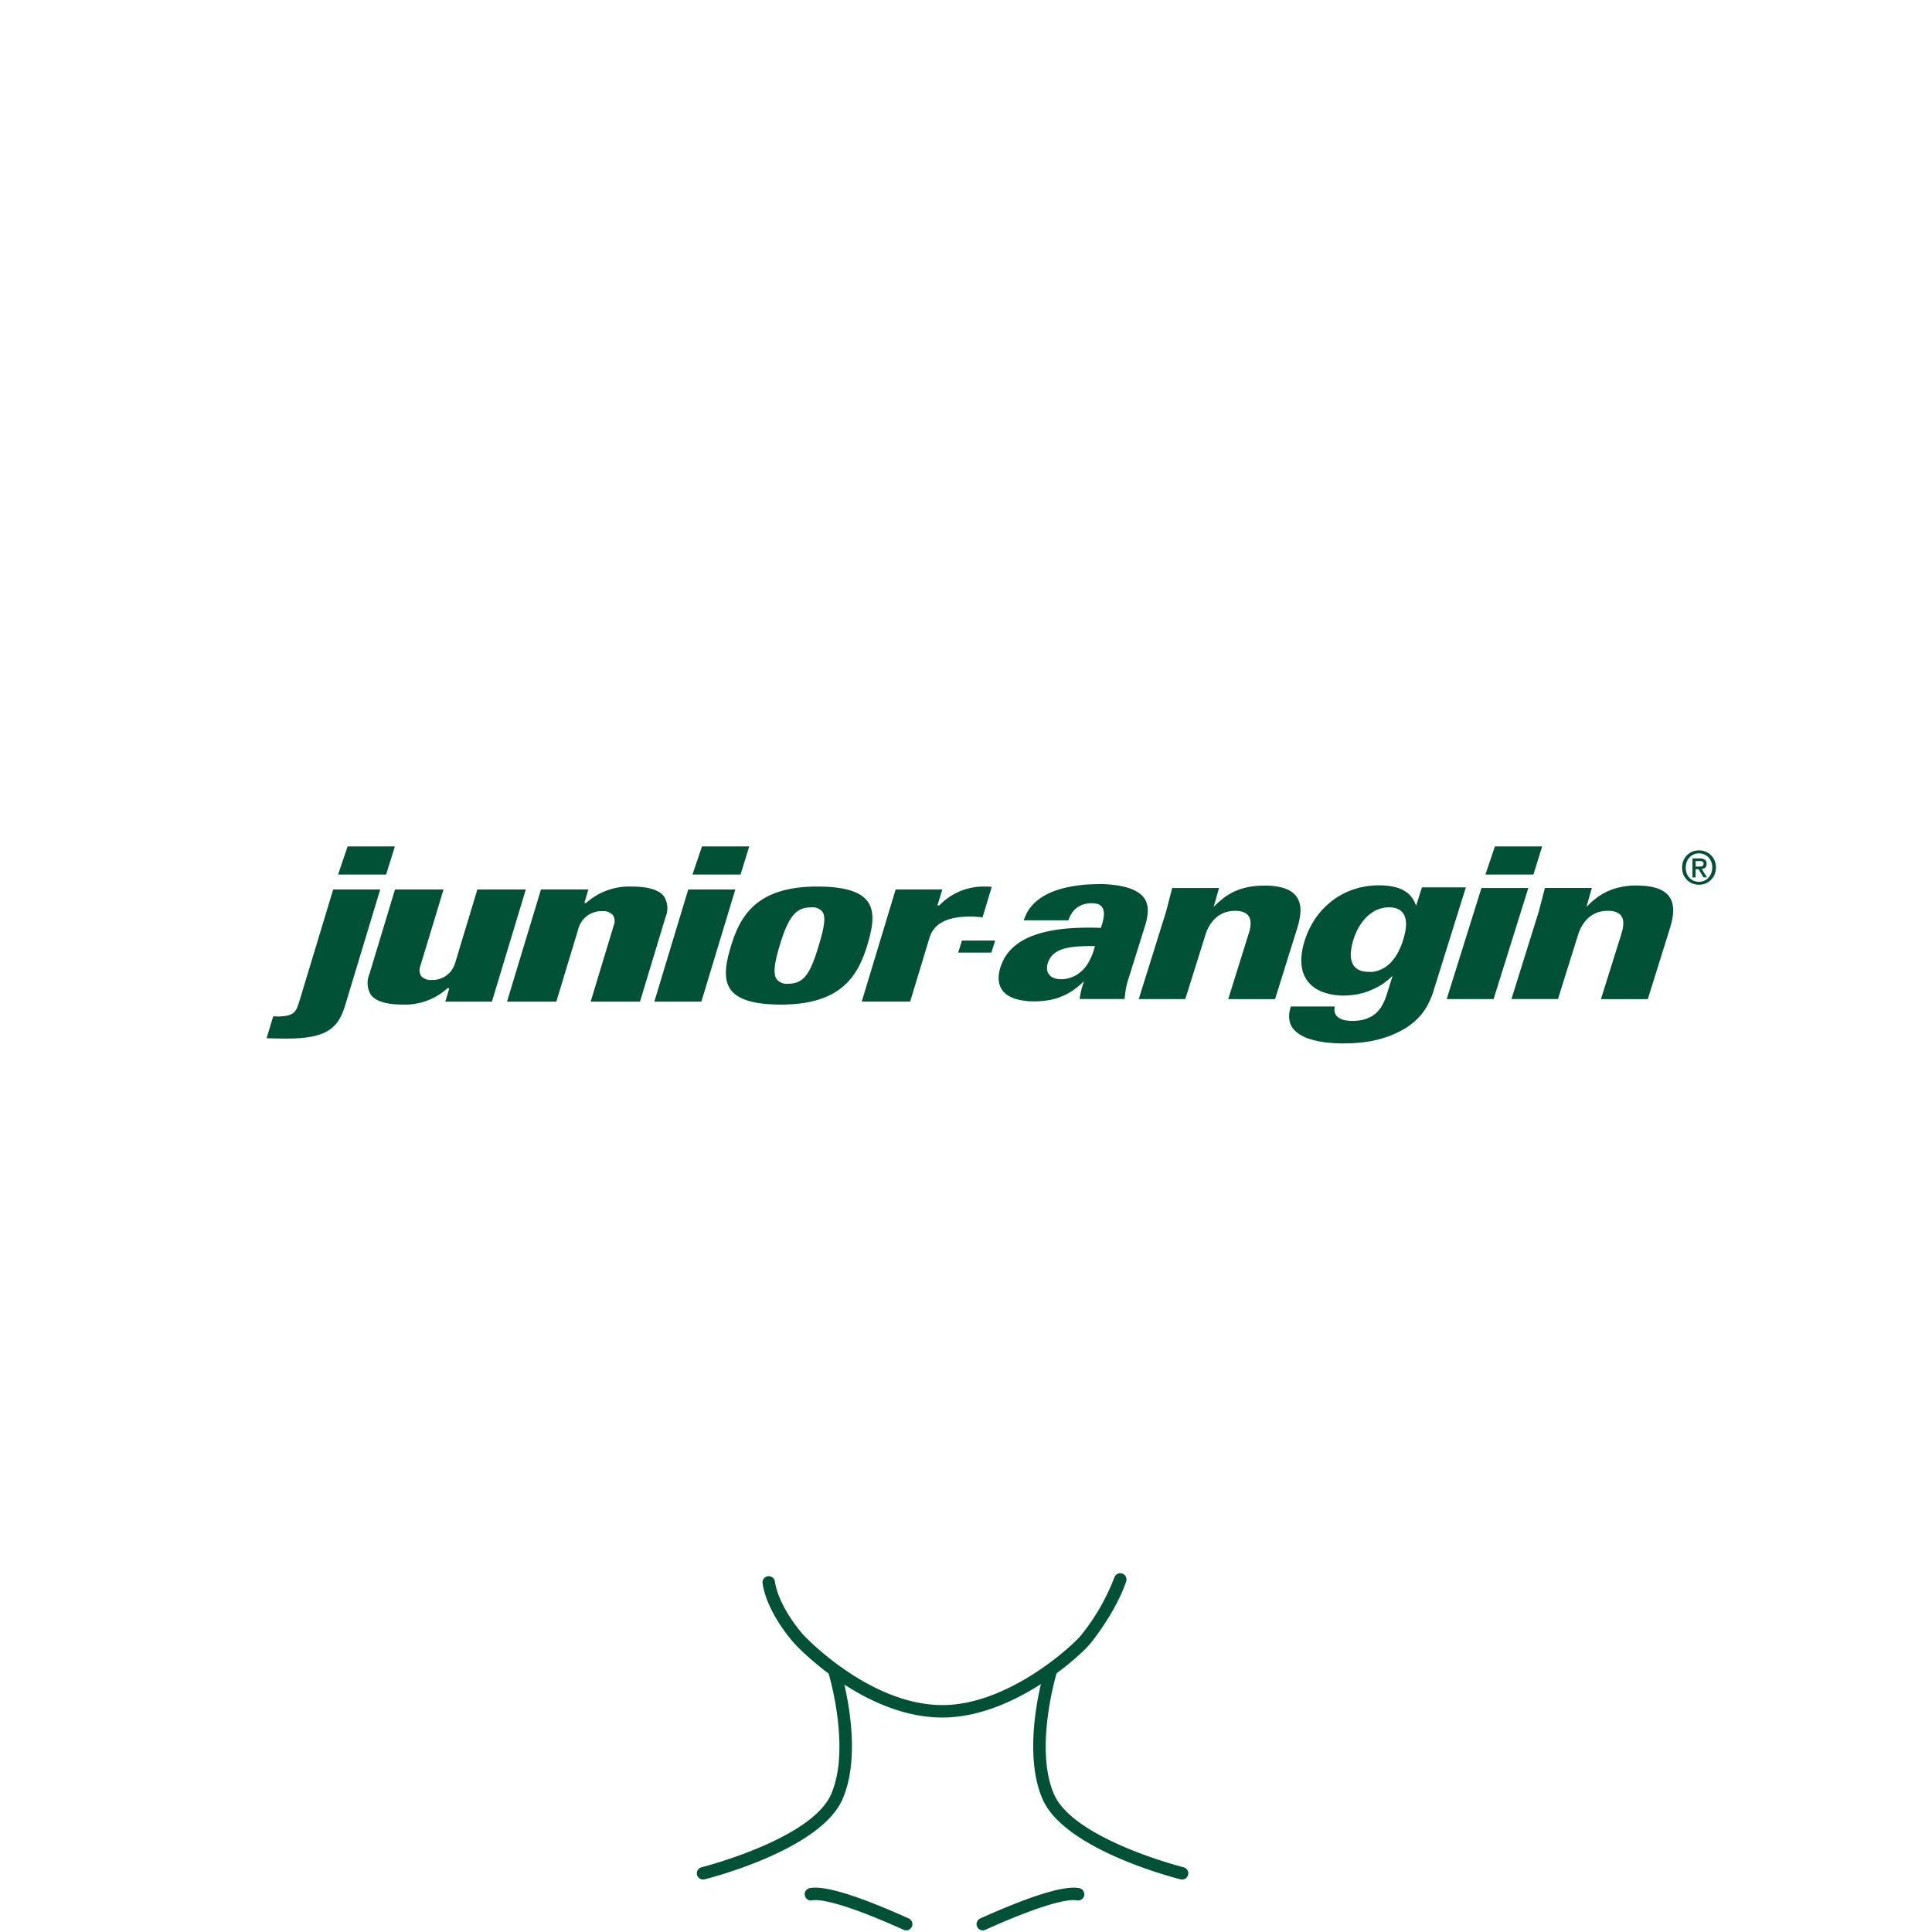 <svg xmlns="http://www.w3.org/2000/svg" xmlns:xlink="http://www.w3.org/1999/xlink" width="400" height="400" viewBox="0 0 400 400">
  <defs>
    <clipPath id="clip-path">
      <rect id="Rectangle_1" data-name="Rectangle 1" width="312" height="167" transform="translate(0 -0.667)"/>
    </clipPath>
    <clipPath id="clip-path-2">
      <rect id="Rechteck_4326" data-name="Rechteck 4326" width="101.745" height="73.94" fill="#015137"/>
    </clipPath>
    <clipPath id="clip-Klosterfrau-Group-junio-angin-Logo-Teaser">
      <rect width="400" height="400"/>
    </clipPath>
  </defs>
  <g id="Klosterfrau-Group-junio-angin-Logo-Teaser" clip-path="url(#clip-Klosterfrau-Group-junio-angin-Logo-Teaser)">
    <g id="Klosterfrau-Healthcare-Group-logo-junior-angin" transform="translate(48 107.667)" clip-path="url(#clip-path)">
      <g id="Gruppe_6271" data-name="Gruppe 6271" transform="translate(7.193 67.572)">
        <path id="Pfad_4373" data-name="Pfad 4373" d="M292.577,4.749l-.061.371-.085.357-.119.338-.152.321-.186.288-.208.271-.214.232-.245.223-.271.2-.3.167-.3.141-.319.111-.327.074-.338.056-.351.013-.4-.019-.383-.061-.371-.093-.357-.136-.312-.167-.312-.2-.271-.223-.24-.258-.223-.277-.2-.3-.154-.332L285.76,5.5l-.1-.371-.048-.386-.019-.394.019-.388.048-.371.093-.362.117-.325.16-.321.173-.3.2-.264.234-.245.253-.223.269-.2.284-.165.312-.149.327-.1L288.4.86l.338-.048L289.1.8l.351.013.338.048.327.08.319.1.3.149.3.165.271.2.245.223.228.245.208.264.186.3.152.321.119.325.085.362.061.371.013.388Zm-.763-.024-.056.338-.08.325-.13.312-.136.284-.186.258-.2.234-.223.215-.24.186-.271.147-.277.123-.3.087-.312.054-.321.02-.357-.026-.321-.054-.321-.1L287.8,7l-.264-.154L287.3,6.66l-.217-.215-.2-.241-.165-.258-.13-.284-.1-.312-.078-.312-.048-.325-.011-.353.019-.371.056-.338.085-.325.117-.312.143-.284.173-.258.208-.234.223-.215.245-.173.264-.154.277-.123.3-.085.312-.056.325-.019.321.019.312.056.3.085.277.123.271.154.24.173.223.215.2.234.186.258.136.284.13.312.08.325.056.338.013.371Zm-2.156-.067.186-.026.173-.054.173-.067.139-.085.124-.117.093-.141L290.62,4l.043-.186.024-.223-.024-.228-.037-.2L290.551,3l-.1-.147-.136-.123-.148-.093-.186-.074-.215-.063-.258-.026-.264-.013h-1.5V6.4h.646V4.7H289l1.021,1.688h.732Zm.371-.96-.039.123-.059.1-.074.08-.093.059-.1.043-.128.026-.13.019H288.4V3.011h1.059l.128.019.124.037.1.048.1.074.074.093.043.117.019.136Z" transform="translate(7.472 0.022)" fill="#015137" fill-rule="evenodd"/>
        <path id="Pfad_4374" data-name="Pfad 4374" d="M74.306,8.1c3.456,0,5.72.695,6.73,2.061a4.7,4.7,0,0,1,.3,4.271L76.046,31.93H65.832l4.8-15.849a2.247,2.247,0,0,0-.186-2.058,2.626,2.626,0,0,0-2.2-.825,4.914,4.914,0,0,0-4.9,3.449L58.724,31.928H48.51L55.549,8.7h9.815l-.838,2.786h.383l.043-.045A13.371,13.371,0,0,1,74.306,8.1Z" transform="translate(1.263 0.214)" fill="#015137" fill-rule="evenodd"/>
        <path id="Pfad_4375" data-name="Pfad 4375" d="M168.96,7.59l.386.013.425.024.436.024.457.032.468.048.968.119.492.074.986.2.474.124.475.139.455.16.455.173.425.208.414.215.383.24.351.258.321.282.29.312.234.312.215.331.165.338.124.371.1.388.08.414.032.414v.444l-.032.462-.048.474-.085.492-.093.5-.136.511-.154.518-3.5,11.176-.173.557-.186.743-.1.5-.136.83-.032.327-.048.349-.08.717h-9.286l.013-.165.043-.34.061-.357.173-.819.111-.449.141-.487.319-1.047-.886.812-.548.446-.312.238-.312.234-.325.228-.371.227-.371.223-.39.217-.431.215-.436.2-.461.186-.487.186-.518.158-.529.143-.585.13-.591.1-.628.085-.672.067-.683.037-.726.013-.713-.013-.667-.03-.611-.087-.6-.085-.557-.1-.507-.137-.481-.149-.449-.173-.4-.186-.383-.208-.338-.228-.3-.245-.288-.264-.234-.271-.215-.3-.175-.312-.152-.318-.119-.332-.093-.357-.067-.371-.037-.371v-.386l.019-.409.05-.425.08-.425.093-.436.136-.442.208-.6.241-.568.269-.546.312-.518.332-.494.371-.475.4-.448.431-.425.47-.4.5-.388.529-.371.557-.338.591-.321.622-.29.65-.271.678-.245.706-.24.743-.215.763-.186.793-.173.83-.154.843-.137.886-.11.9-.1.929-.067.955-.056.984-.043,1.01-.019,1.038-.013,1.055.019,1.2.037.136-.431.2-.639.078-.321.13-.615.043-.29.026-.3.013-.277v-.271l-.039-.264-.048-.234-.074-.24-.1-.223-.13-.2-.152-.186-.186-.165-.227-.143-.253-.117L168,11.674l-.325-.061-.344-.043-.394-.013-.345.013-.332.024-.338.056-.345.072-.332.087-.338.123-.321.147-.312.173-.312.2-.29.228-.284.258-.258.3-.245.312-.223.371-.2.383-.186.425-.117.371h-9.271l.165-.457.215-.5.258-.557.349-.587.208-.3.227-.312.264-.312.284-.312.325-.312.358-.327.386-.312.431-.321.488-.312.518-.3.54-.284.591-.271.609-.245.654-.232.67-.208.695-.186.721-.173.743-.154L163.351,8l.787-.123.795-.093.813-.08.83-.048.838-.032.851-.013Zm-8.017,19.7.277-.02.3-.037.312-.056.338-.082.345-.1.358-.128.371-.154.371-.186.371-.217.371-.271.371-.29.371-.344.358-.381.332-.414.3-.444.271-.444.24-.449.215-.444L167,22.4l.16-.414.136-.386.215-.695.123-.47h-1.213l-1,.019-.984.048-.474.026-.481.043-.917.117-.431.074-.431.093-.407.1-.4.124-.381.136-.371.165-.338.186-.325.208-.3.223-.288.258-.253.282-.234.312-.2.345-.186.358-.141.4-.085.312-.056.3-.024.3v.282l.039.279.059.269.1.258.139.241.165.215.186.2.245.186.247.145.3.13.319.1.353.074.381.054h.436Z" transform="translate(3.866 0.199)" fill="#015137" fill-rule="evenodd"/>
        <path id="Pfad_4376" data-name="Pfad 4376" d="M202.633,7.911l.646.024.591.05.557.08.529.085.487.11.455.123.416.141.383.154.358.173.325.186.29.186.277.217.241.215.223.228.186.241.173.247.147.251.123.271.11.271.1.277.074.284.05.284.043.3.05.6-.024.6-.063.6-.037.3-.061.3-.05.312-.2.856-.312,1.064-.154.47-4.372,14h-9.7l4.175-13.355.061-.186.067-.208.173-.648.05-.24.037-.241.056-.474.013-.241v-.234l-.013-.247-.037-.234-.048-.223-.074-.227-.093-.208-.126-.215-.134-.186-.186-.186-.2-.162-.227-.147-.271-.13-.284-.1-.319-.085-.371-.063-.4-.03-.414-.017-.5.017-.462.048-.451.08-.414.1-.386.128-.383.154-.344.186-.325.186-.312.208-.284.227-.264.234-.24.241-.228.258-.208.258-.371.505-.16.264-.271.487-.208.455-.165.407-.061.186-.128.394L185.61,31.4h-9.64l5.67-18.133L182.9,8.4h9.7l-1.114,3.9.641-.622.531-.492.3-.258.312-.245.319-.253.344-.258.743-.474.4-.223.431-.227.449-.215.475-.186.5-.186.518-.162.557-.154.579-.123.615-.117.652-.082.665-.074.695-.03.732-.013Z" transform="translate(4.598 0.212)" fill="#015137" fill-rule="evenodd"/>
        <path id="Pfad_4377" data-name="Pfad 4377" d="M225.653,7.863l.6.045.578.048.537.078.505.093.462.111.444.123.4.147.381.154.345.165.312.186.312.2.271.186.24.217.228.215.208.223.186.234.173.227.147.234.271.474.357.851,1.194-3.8h9.1l-6.727,21.524-.13.414-.154.425-.165.431-.186.429-.2.431-.215.444-.228.444-.258.431-.284.436-.3.425-.332.431-.351.414-.39.414-.414.407-.444.4-.485.386-.505.383-.557.371-.572.344-.622.332-.466.247-.47.227-.492.217-.518.221-.537.208-.557.186-.579.186-.6.186-.628.154-.652.147-.678.143-.7.117-.743.1-.763.093-.793.061-.83.056-.862.024-.891.019h-.444l-.955-.03-.5-.019-.511-.039-1.072-.093-.542-.074-.542-.08-.542-.1-.535-.111-.535-.124-.518-.145-.511-.16-.5-.156-.464-.217L209,39.009l-.431-.241-.4-.269-.371-.3-.332-.312-.271-.29-.217-.3-.186-.3-.154-.312-.117-.312-.085-.312-.056-.3-.048-.312-.024-.3V34.86l.024-.3.024-.282L206.4,34l.111-.511.136-.557h9.124l-.03.128-.037.312-.013.29.032.29.059.264.1.258.136.238.186.228.208.186.253.186.284.16.312.137.351.111.394.085.425.056.457.043.492.013.568-.013.54-.046L221,35.8l.481-.085.444-.117.425-.143.407-.165.357-.165.351-.186.321-.223.3-.219.279-.247.264-.258.234-.258.423-.557.186-.3.173-.3.16-.306.141-.3.137-.312.123-.29.124-.312.1-.3,1.3-4.156-.929.83-.557.431-.557.4-.557.357-.557.312-.557.288-.557.253-.54.215-.518.2-.518.167-.505.139-.481.119-.474.1-.449.08-.819.1-.371.037-.929.045h-.695l-.462-.024-.461-.045-.455-.048-.444-.063-.873-.186-.838-.245-.4-.136-.388-.162-.371-.186-.371-.186-.351-.223-.338-.227-.312-.253-.3-.271-.29-.284-.264-.312L210,27.483l-.223-.344-.208-.371-.186-.381-.147-.407-.143-.431L209,25.1l-.085-.481-.048-.49-.032-.526v-.531l.037-.568.067-.589.093-.611.13-.646.173-.665.2-.691.228-.667.24-.652.271-.646.312-.633.325-.622.351-.609.371-.6.407-.578.431-.557.444-.542.481-.518.5-.5.531-.481.548-.462.566-.431.585-.407.622-.383.639-.355.659-.332.691-.3.7-.264.732-.234.743-.208.771-.165.795-.137.812-.091.838-.063.843-.013Zm-2.364,17.925.492-.056.462-.085.448-.123.414-.147.409-.186.371-.2.371-.228.332-.245.319-.264.3-.271.29-.3.511-.611.228-.312.208-.327.2-.321.186-.321.165-.323.29-.611.245-.579.1-.277.173-.492.258-.83.056-.186.043-.208.056-.2.11-.462.05-.245.032-.264.043-.253.037-.271.032-.557v-.284l-.02-.277-.024-.271-.043-.271-.067-.269-.067-.258-.1-.253-.119-.247-.139-.227-.165-.223-.2-.208-.215-.186-.245-.165-.284-.137-.3-.13-.338-.085-.371-.08-.407-.043-.436-.013-.518.024-.518.067-.511.111-.505.154-.475.186-.466.228-.449.277-.436.312-.407.325-.4.371-.383.407-.357.444-.338.462-.312.481-.312.518-.273.54-.247.568-.234.591-.208.609-.234.819-.128.579-.1.6-.074.609-.019.312.013.6.032.3.043.288.067.282.085.271.1.267.141.258.141.227.186.228.2.2.228.186.264.163.29.143.325.13.345.093.39.067.414.048.455.013Z" transform="translate(5.392 0.208)" fill="#015137" fill-rule="evenodd"/>
        <path id="Pfad_4378" data-name="Pfad 4378" d="M147.206,18.99l-.8,2.5h-6.871l.793-2.5Z" transform="translate(3.648 0.497)" fill="#015137" fill-rule="evenodd"/>
        <path id="Pfad_4379" data-name="Pfad 4379" d="M255,8.394l-7.193,23H238.1l7.2-23Z" transform="translate(6.229 0.219)" fill="#015137" fill-rule="evenodd"/>
        <path id="Pfad_4380" data-name="Pfad 4380" d="M277.818,7.92l.648.024.591.05.557.08.518.085.492.11.449.123.431.141.371.154.371.173.332.186.288.186.266.217.251.221.223.221.186.241.173.247.143.251.134.271.111.271.085.277.072.284.048.284.043.3.032.3.013.3v.3l-.013.3-.024.3-.074.6-.111.6-.13.585-.228.83-.3.979-4.372,14h-9.7l4.18-13.349.063-.186.056-.208.061-.208.056-.234.056-.208.043-.247.048-.221.024-.258.024-.228.017-.474-.048-.474-.056-.234-.069-.223-.1-.215-.117-.2-.149-.2-.165-.186L273.4,13.7l-.234-.147-.258-.13-.29-.1-.325-.085-.351-.063-.416-.03-.416-.017-.5.017-.466.048-.438.08-.425.1-.394.128-.371.154-.345.186-.332.186-.312.208-.282.227-.264.234-.247.241-.228.258-.208.258-.357.505-.431.743-.111.234-.264.622-.186.572L260.8,31.392h-9.635l5.664-18.133L258.091,8.4h9.717l-1.114,3.917.641-.63.535-.492.3-.258.312-.245.665-.511.371-.234L269.9,9.7l.4-.223.438-.227.444-.215.973-.381.518-.162.557-.154.578-.123.609-.117.641-.093.67-.074.689-.03.743-.013Z" transform="translate(6.572 0.203)" fill="#015137" fill-rule="evenodd"/>
        <path id="Pfad_4381" data-name="Pfad 4381" d="M23.526,8.693l-7.23,23.9c-1.428,4.723-3.627,6.977-12.244,6.977-1.17,0-2.043-.026-3.135-.056L0,39.486l1.372-4.533c.505.037.96.037,1.3.037,3.085-.136,3.456-1.01,4.112-3.148L13.791,8.693Z" transform="translate(0 0.227)" fill="#015137" fill-rule="evenodd"/>
        <path id="Pfad_4382" data-name="Pfad 4382" d="M36.116,8.693l-4.8,15.851a2.271,2.271,0,0,0,.173,2.069,2.574,2.574,0,0,0,2.156.813A4.869,4.869,0,0,0,38.5,23.977L43.121,8.695H53.15L46.133,31.92H36.476l.843-2.786h-.383l-.043.043a13.067,13.067,0,0,1-9.223,3.343c-3.376,0-5.6-.683-6.595-2.024a4.752,4.752,0,0,1-.3-4.3l5.293-17.5Z" transform="translate(0.518 0.227)" fill="#015137" fill-rule="evenodd"/>
        <path id="Pfad_4383" data-name="Pfad 4383" d="M95,8.693,87.968,31.92H78.227L85.254,8.693Z" transform="translate(2.046 0.227)" fill="#015137" fill-rule="evenodd"/>
        <path id="Pfad_4384" data-name="Pfad 4384" d="M111.578,8.1c5.484,0,8.89,1,10.419,3.061,1.681,2.266.973,5.69-.043,9.05-1.941,6.405-5.443,12.326-17.855,12.326-5.486,0-8.89-1-10.419-3.055-1.681-2.271-.973-5.694.043-9.055C95.662,14.022,99.165,8.1,111.578,8.1Zm-6.019,20.122c3.386,0,4.643-2.308,6.314-7.839,1.114-3.651,1.582-5.991.743-7.124a2.724,2.724,0,0,0-2.359-.843c-3.079,0-4.643,1.909-6.433,7.837-1.207,3.984-1.38,6.039-.6,7.087a2.689,2.689,0,0,0,2.342.88Z" transform="translate(2.425 0.211)" fill="#015137" fill-rule="evenodd"/>
        <path id="Pfad_4385" data-name="Pfad 4385" d="M145.562,8.1A10.876,10.876,0,0,1,147,8.168l-1.917,6.314a19.5,19.5,0,0,0-2.715-.16c-4.6,0-7.38,1.465-8.255,4.359l-4.01,13.238H120.078L127.1,8.7h9.657l-1,3.3h.39l.043-.045A12.66,12.66,0,0,1,145.562,8.1Z" transform="translate(3.143 0.213)" fill="#015137" fill-rule="evenodd"/>
        <path id="Pfad_4386" data-name="Pfad 4386" d="M257.664,0l-1.809,5.831H245.91L247.879,0Z" transform="translate(6.433)" fill="#015137" fill-rule="evenodd"/>
        <path id="Pfad_4387" data-name="Pfad 4387" d="M97.685,0,95.877,5.831H85.926L87.9,0Z" transform="translate(2.247)" fill="#015137" fill-rule="evenodd"/>
        <path id="Pfad_4388" data-name="Pfad 4388" d="M26.183,0,24.375,5.831H14.424L16.4,0Z" transform="translate(0.377)" fill="#015137" fill-rule="evenodd"/>
      </g>
    </g>
    <g id="Gruppe_8718" data-name="Gruppe 8718" transform="translate(144.277 325.72)">
      <g id="Gruppe_8717" data-name="Gruppe 8717" transform="translate(0 0)" clip-path="url(#clip-path-2)">
        <path id="Pfad_27396" data-name="Pfad 27396" d="M1.288,66.527a1.289,1.289,0,0,1-.311-2.54C1.2,63.93,23.732,58.206,27.8,48.855c4.129-9.491-.49-24.873-.536-25.028a1.29,1.29,0,0,1,2.466-.755c.2.667,4.946,16.444.434,26.812C25.591,60.4,2.579,66.245,1.6,66.488a1.31,1.31,0,0,1-.313.039" transform="translate(0 -3.112)" fill="#015137"/>
        <path id="Pfad_27397" data-name="Pfad 27397" d="M111.832,66.527a1.3,1.3,0,0,1-.313-.039c-.977-.243-23.989-6.093-28.565-16.6-4.511-10.368.231-26.145.435-26.812a1.29,1.29,0,0,1,2.466.755c-.046.155-4.665,15.537-.537,25.028,4.071,9.351,26.6,15.075,26.825,15.132a1.289,1.289,0,0,1-.311,2.54" transform="translate(-11.376 -3.112)" fill="#015137"/>
        <path id="Pfad_27398" data-name="Pfad 27398" d="M53.061,29.876c-16.493,0-30.434-15.1-30.574-15.253-.584-.641-5.732-6.44-6.654-12.5a1.29,1.29,0,1,1,2.55-.388c.656,4.313,4.086,9.039,6.01,11.151.132.144,13.545,14.411,28.667,14.411,13.773,0,27.089-12.475,28.622-14.357A44.266,44.266,0,0,0,88.659.882a1.289,1.289,0,1,1,2.446.816c-1.673,5.017-5.453,10.452-7.423,12.871-1.937,2.379-15.814,15.307-30.621,15.307" transform="translate(-2.221 0)" fill="#015137"/>
        <path id="Pfad_27399" data-name="Pfad 27399" d="M46.992,84.574a1.278,1.278,0,0,1-.528-.113c-13.709-6.17-17.823-6.316-18.949-6.1a1.289,1.289,0,1,1-.5-2.53c3.033-.6,9.927,1.518,20.5,6.278a1.289,1.289,0,0,1-.529,2.465" transform="translate(-3.648 -10.634)" fill="#015137"/>
        <path id="Pfad_27400" data-name="Pfad 27400" d="M68.664,84.574a1.289,1.289,0,0,1-.53-2.465c10.576-4.759,17.474-6.87,20.5-6.278a1.289,1.289,0,1,1-.5,2.53c-1.126-.216-5.237-.071-18.948,6.1a1.277,1.277,0,0,1-.528.113" transform="translate(-9.46 -10.634)" fill="#015137"/>
      </g>
    </g>
  </g>
</svg>
